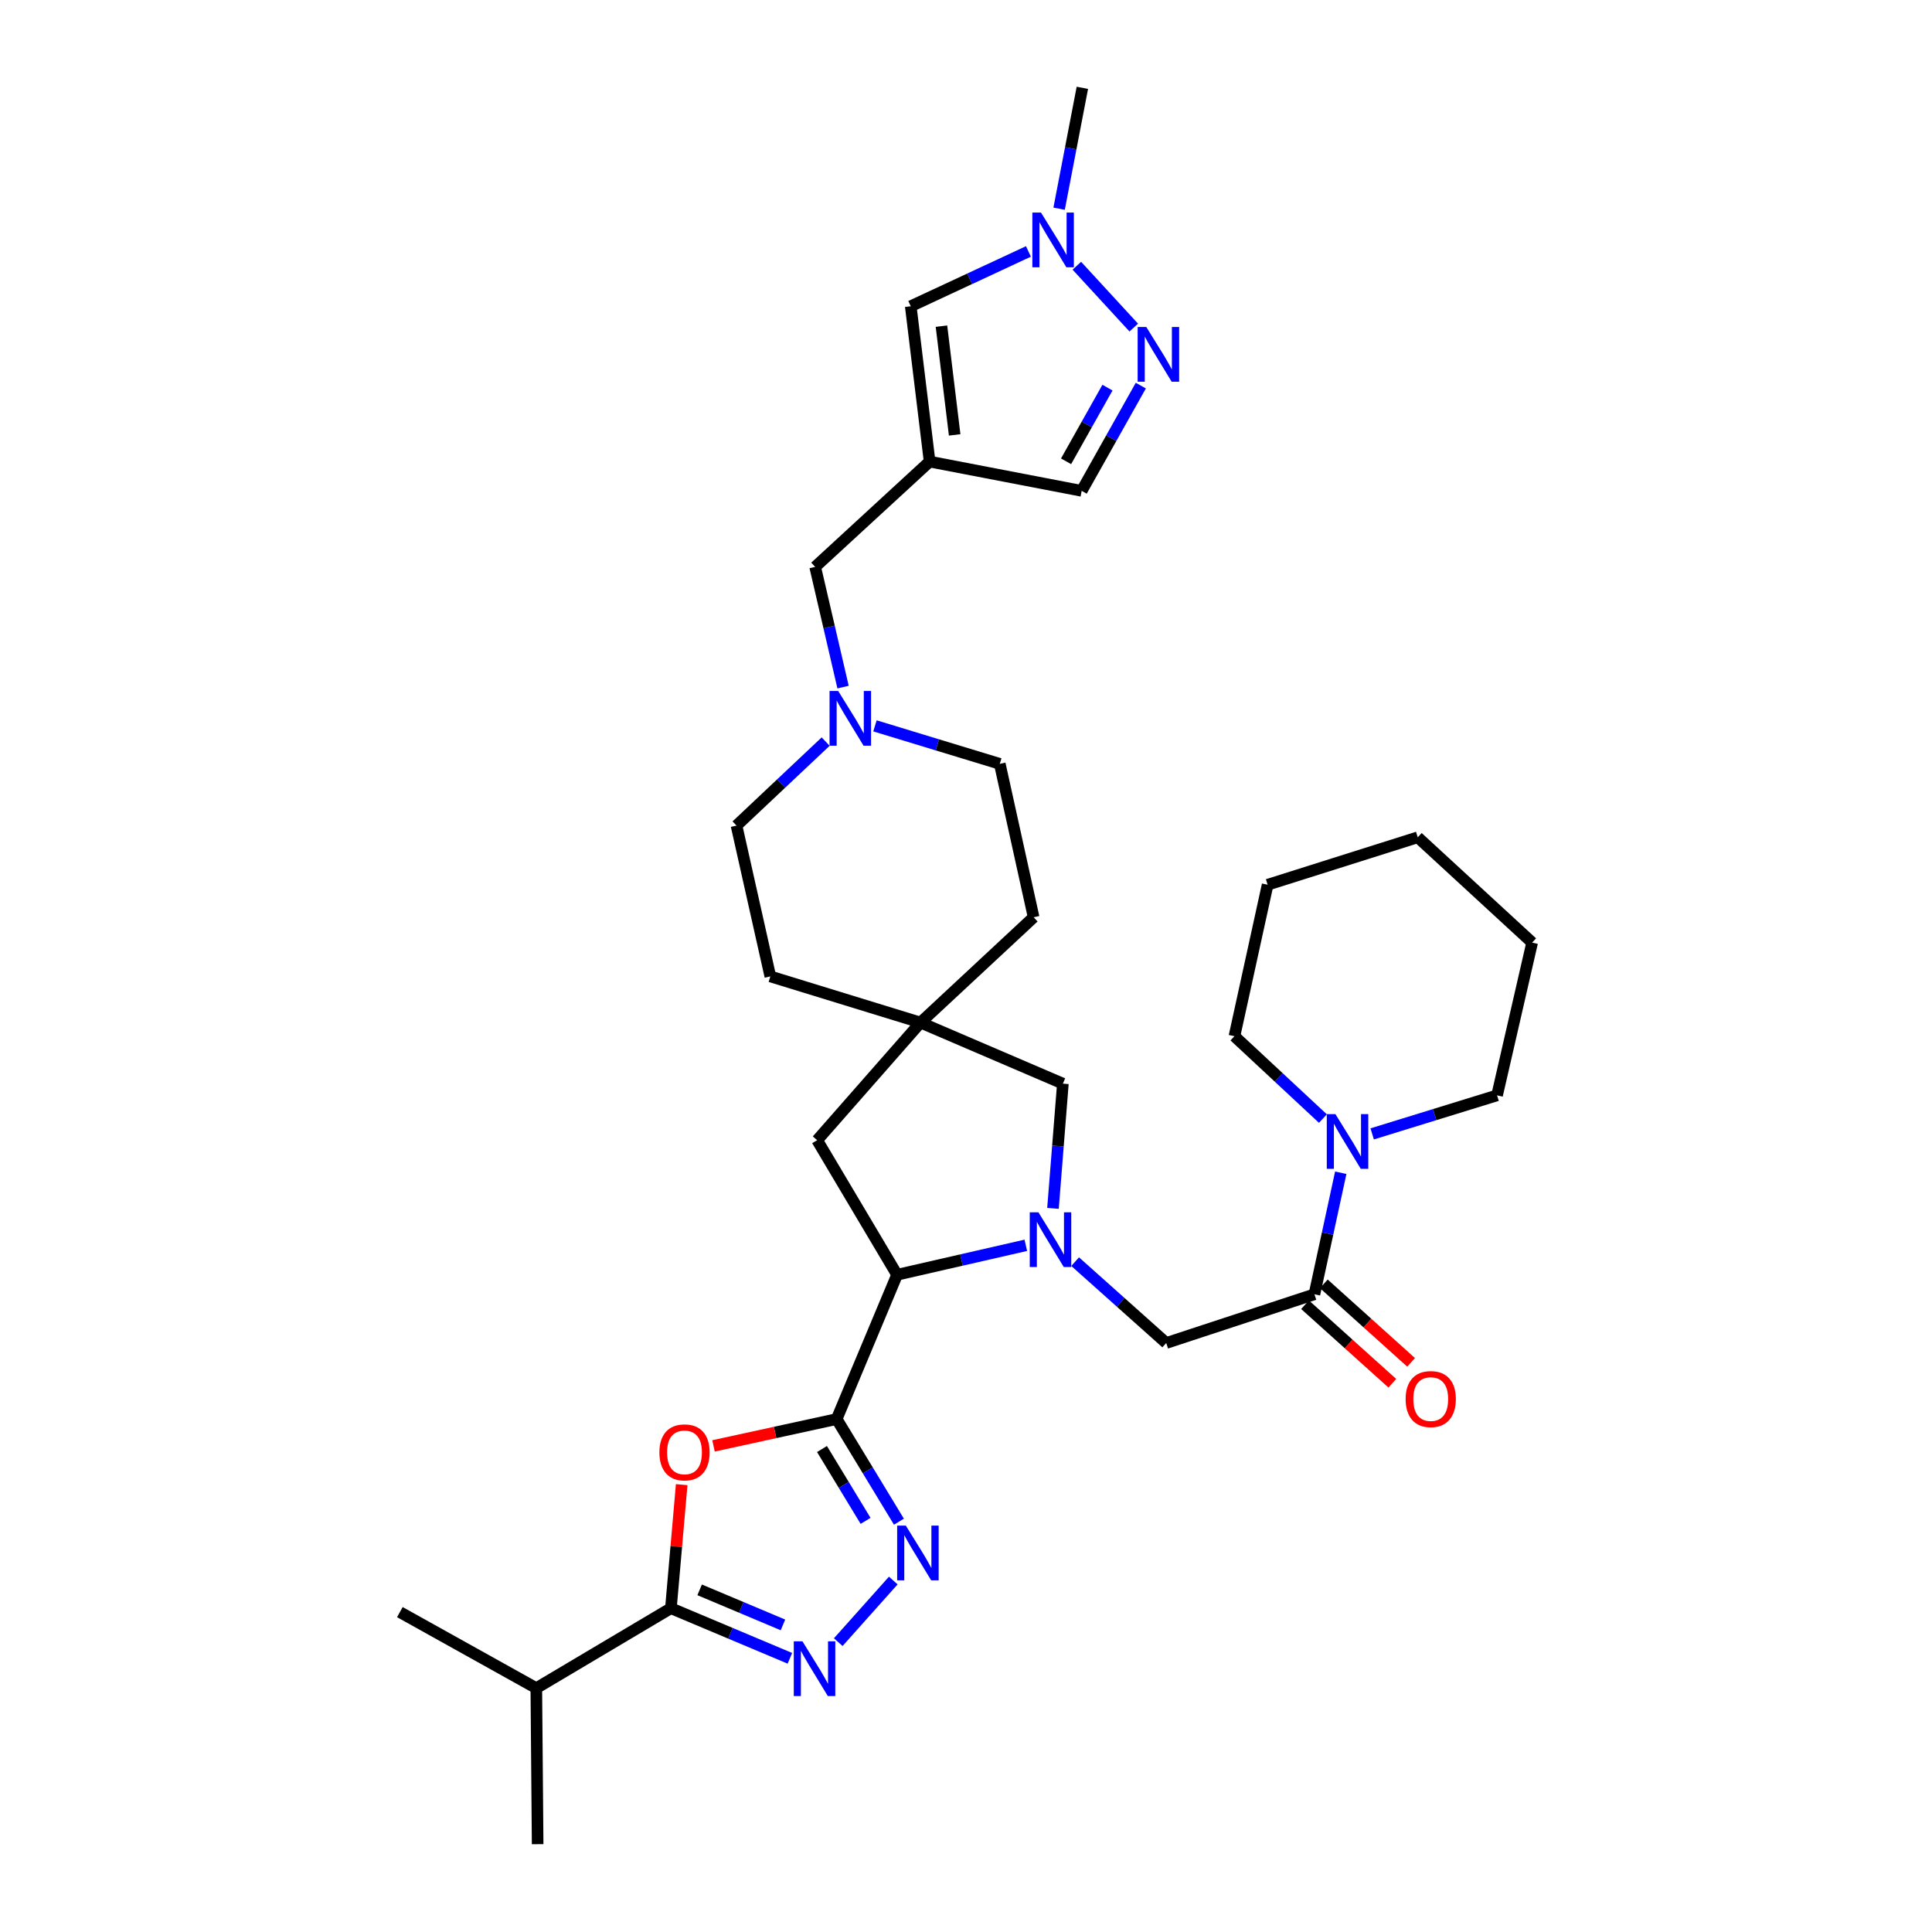 <?xml version='1.0' encoding='iso-8859-1'?>
<svg version='1.1' baseProfile='full'
              xmlns='http://www.w3.org/2000/svg'
                      xmlns:rdkit='http://www.rdkit.org/xml'
                      xmlns:xlink='http://www.w3.org/1999/xlink'
                  xml:space='preserve'
width='1000px' height='1000px' viewBox='0 0 1000 1000'>
<!-- END OF HEADER -->
<rect style='opacity:1.0;fill:#FFFFFF;stroke:none' width='1000' height='1000' x='0' y='0'> </rect>
<path class='bond-1' d='M 433.051,734.501 L 401.184,741.445' style='fill:none;fill-rule:evenodd;stroke:#000000;stroke-width:6px;stroke-linecap:butt;stroke-linejoin:miter;stroke-opacity:1' />
<path class='bond-1' d='M 401.184,741.445 L 369.317,748.39' style='fill:none;fill-rule:evenodd;stroke:#FF0000;stroke-width:6px;stroke-linecap:butt;stroke-linejoin:miter;stroke-opacity:1' />
<path class='bond-2' d='M 433.051,734.501 L 449.169,761.061' style='fill:none;fill-rule:evenodd;stroke:#000000;stroke-width:6px;stroke-linecap:butt;stroke-linejoin:miter;stroke-opacity:1' />
<path class='bond-2' d='M 449.169,761.061 L 465.287,787.622' style='fill:none;fill-rule:evenodd;stroke:#0000FF;stroke-width:6px;stroke-linecap:butt;stroke-linejoin:miter;stroke-opacity:1' />
<path class='bond-2' d='M 425.459,750.01 L 436.741,768.603' style='fill:none;fill-rule:evenodd;stroke:#000000;stroke-width:6px;stroke-linecap:butt;stroke-linejoin:miter;stroke-opacity:1' />
<path class='bond-2' d='M 436.741,768.603 L 448.024,787.195' style='fill:none;fill-rule:evenodd;stroke:#0000FF;stroke-width:6px;stroke-linecap:butt;stroke-linejoin:miter;stroke-opacity:1' />
<path class='bond-5' d='M 433.051,734.501 L 464.329,659.815' style='fill:none;fill-rule:evenodd;stroke:#000000;stroke-width:6px;stroke-linecap:butt;stroke-linejoin:miter;stroke-opacity:1' />
<path class='bond-0' d='M 530.963,644.567 L 497.646,652.191' style='fill:none;fill-rule:evenodd;stroke:#0000FF;stroke-width:6px;stroke-linecap:butt;stroke-linejoin:miter;stroke-opacity:1' />
<path class='bond-0' d='M 497.646,652.191 L 464.329,659.815' style='fill:none;fill-rule:evenodd;stroke:#000000;stroke-width:6px;stroke-linecap:butt;stroke-linejoin:miter;stroke-opacity:1' />
<path class='bond-10' d='M 556.487,653.028 L 580.063,674.084' style='fill:none;fill-rule:evenodd;stroke:#0000FF;stroke-width:6px;stroke-linecap:butt;stroke-linejoin:miter;stroke-opacity:1' />
<path class='bond-10' d='M 580.063,674.084 L 603.638,695.139' style='fill:none;fill-rule:evenodd;stroke:#000000;stroke-width:6px;stroke-linecap:butt;stroke-linejoin:miter;stroke-opacity:1' />
<path class='bond-14' d='M 545.023,625.459 L 547.583,593.176' style='fill:none;fill-rule:evenodd;stroke:#0000FF;stroke-width:6px;stroke-linecap:butt;stroke-linejoin:miter;stroke-opacity:1' />
<path class='bond-14' d='M 547.583,593.176 L 550.143,560.892' style='fill:none;fill-rule:evenodd;stroke:#000000;stroke-width:6px;stroke-linecap:butt;stroke-linejoin:miter;stroke-opacity:1' />
<path class='bond-4' d='M 352.838,768.448 L 350.049,800.431' style='fill:none;fill-rule:evenodd;stroke:#FF0000;stroke-width:6px;stroke-linecap:butt;stroke-linejoin:miter;stroke-opacity:1' />
<path class='bond-4' d='M 350.049,800.431 L 347.26,832.413' style='fill:none;fill-rule:evenodd;stroke:#000000;stroke-width:6px;stroke-linecap:butt;stroke-linejoin:miter;stroke-opacity:1' />
<path class='bond-3' d='M 462.362,818.08 L 433.876,849.971' style='fill:none;fill-rule:evenodd;stroke:#0000FF;stroke-width:6px;stroke-linecap:butt;stroke-linejoin:miter;stroke-opacity:1' />
<path class='bond-33' d='M 408.85,858.338 L 378.055,845.376' style='fill:none;fill-rule:evenodd;stroke:#0000FF;stroke-width:6px;stroke-linecap:butt;stroke-linejoin:miter;stroke-opacity:1' />
<path class='bond-33' d='M 378.055,845.376 L 347.26,832.413' style='fill:none;fill-rule:evenodd;stroke:#000000;stroke-width:6px;stroke-linecap:butt;stroke-linejoin:miter;stroke-opacity:1' />
<path class='bond-33' d='M 405.251,841.051 L 383.695,831.977' style='fill:none;fill-rule:evenodd;stroke:#0000FF;stroke-width:6px;stroke-linecap:butt;stroke-linejoin:miter;stroke-opacity:1' />
<path class='bond-33' d='M 383.695,831.977 L 362.138,822.904' style='fill:none;fill-rule:evenodd;stroke:#000000;stroke-width:6px;stroke-linecap:butt;stroke-linejoin:miter;stroke-opacity:1' />
<path class='bond-20' d='M 347.26,832.413 L 277.597,873.786' style='fill:none;fill-rule:evenodd;stroke:#000000;stroke-width:6px;stroke-linecap:butt;stroke-linejoin:miter;stroke-opacity:1' />
<path class='bond-17' d='M 464.329,659.815 L 422.956,590.168' style='fill:none;fill-rule:evenodd;stroke:#000000;stroke-width:6px;stroke-linecap:butt;stroke-linejoin:miter;stroke-opacity:1' />
<path class='bond-6' d='M 481.167,238.921 L 421.93,293.426' style='fill:none;fill-rule:evenodd;stroke:#000000;stroke-width:6px;stroke-linecap:butt;stroke-linejoin:miter;stroke-opacity:1' />
<path class='bond-12' d='M 481.167,238.921 L 471.403,158.509' style='fill:none;fill-rule:evenodd;stroke:#000000;stroke-width:6px;stroke-linecap:butt;stroke-linejoin:miter;stroke-opacity:1' />
<path class='bond-12' d='M 494.133,225.107 L 487.298,168.819' style='fill:none;fill-rule:evenodd;stroke:#000000;stroke-width:6px;stroke-linecap:butt;stroke-linejoin:miter;stroke-opacity:1' />
<path class='bond-16' d='M 481.167,238.921 L 559.875,254.064' style='fill:none;fill-rule:evenodd;stroke:#000000;stroke-width:6px;stroke-linecap:butt;stroke-linejoin:miter;stroke-opacity:1' />
<path class='bond-7' d='M 680.344,669.917 L 603.638,695.139' style='fill:none;fill-rule:evenodd;stroke:#000000;stroke-width:6px;stroke-linecap:butt;stroke-linejoin:miter;stroke-opacity:1' />
<path class='bond-11' d='M 680.344,669.917 L 687.159,638.469' style='fill:none;fill-rule:evenodd;stroke:#000000;stroke-width:6px;stroke-linecap:butt;stroke-linejoin:miter;stroke-opacity:1' />
<path class='bond-11' d='M 687.159,638.469 L 693.974,607.021' style='fill:none;fill-rule:evenodd;stroke:#0000FF;stroke-width:6px;stroke-linecap:butt;stroke-linejoin:miter;stroke-opacity:1' />
<path class='bond-19' d='M 675.483,675.321 L 698.073,695.642' style='fill:none;fill-rule:evenodd;stroke:#000000;stroke-width:6px;stroke-linecap:butt;stroke-linejoin:miter;stroke-opacity:1' />
<path class='bond-19' d='M 698.073,695.642 L 720.664,715.963' style='fill:none;fill-rule:evenodd;stroke:#FF0000;stroke-width:6px;stroke-linecap:butt;stroke-linejoin:miter;stroke-opacity:1' />
<path class='bond-19' d='M 685.204,664.514 L 707.795,684.835' style='fill:none;fill-rule:evenodd;stroke:#000000;stroke-width:6px;stroke-linecap:butt;stroke-linejoin:miter;stroke-opacity:1' />
<path class='bond-19' d='M 707.795,684.835 L 730.386,705.156' style='fill:none;fill-rule:evenodd;stroke:#FF0000;stroke-width:6px;stroke-linecap:butt;stroke-linejoin:miter;stroke-opacity:1' />
<path class='bond-8' d='M 590.487,199.594 L 575.181,226.829' style='fill:none;fill-rule:evenodd;stroke:#0000FF;stroke-width:6px;stroke-linecap:butt;stroke-linejoin:miter;stroke-opacity:1' />
<path class='bond-8' d='M 575.181,226.829 L 559.875,254.064' style='fill:none;fill-rule:evenodd;stroke:#000000;stroke-width:6px;stroke-linecap:butt;stroke-linejoin:miter;stroke-opacity:1' />
<path class='bond-8' d='M 573.223,200.642 L 562.509,219.707' style='fill:none;fill-rule:evenodd;stroke:#0000FF;stroke-width:6px;stroke-linecap:butt;stroke-linejoin:miter;stroke-opacity:1' />
<path class='bond-8' d='M 562.509,219.707 L 551.794,238.771' style='fill:none;fill-rule:evenodd;stroke:#000000;stroke-width:6px;stroke-linecap:butt;stroke-linejoin:miter;stroke-opacity:1' />
<path class='bond-37' d='M 586.832,169.552 L 557.369,137.539' style='fill:none;fill-rule:evenodd;stroke:#0000FF;stroke-width:6px;stroke-linecap:butt;stroke-linejoin:miter;stroke-opacity:1' />
<path class='bond-9' d='M 532.316,130.143 L 501.859,144.326' style='fill:none;fill-rule:evenodd;stroke:#0000FF;stroke-width:6px;stroke-linecap:butt;stroke-linejoin:miter;stroke-opacity:1' />
<path class='bond-9' d='M 501.859,144.326 L 471.403,158.509' style='fill:none;fill-rule:evenodd;stroke:#000000;stroke-width:6px;stroke-linecap:butt;stroke-linejoin:miter;stroke-opacity:1' />
<path class='bond-27' d='M 548.196,108.03 L 554.213,76.742' style='fill:none;fill-rule:evenodd;stroke:#0000FF;stroke-width:6px;stroke-linecap:butt;stroke-linejoin:miter;stroke-opacity:1' />
<path class='bond-27' d='M 554.213,76.742 L 560.23,45.455' style='fill:none;fill-rule:evenodd;stroke:#000000;stroke-width:6px;stroke-linecap:butt;stroke-linejoin:miter;stroke-opacity:1' />
<path class='bond-25' d='M 710.246,586.9 L 742.563,576.929' style='fill:none;fill-rule:evenodd;stroke:#0000FF;stroke-width:6px;stroke-linecap:butt;stroke-linejoin:miter;stroke-opacity:1' />
<path class='bond-25' d='M 742.563,576.929 L 774.88,566.958' style='fill:none;fill-rule:evenodd;stroke:#000000;stroke-width:6px;stroke-linecap:butt;stroke-linejoin:miter;stroke-opacity:1' />
<path class='bond-26' d='M 684.741,578.976 L 661.844,557.655' style='fill:none;fill-rule:evenodd;stroke:#0000FF;stroke-width:6px;stroke-linecap:butt;stroke-linejoin:miter;stroke-opacity:1' />
<path class='bond-26' d='M 661.844,557.655 L 638.946,536.334' style='fill:none;fill-rule:evenodd;stroke:#000000;stroke-width:6px;stroke-linecap:butt;stroke-linejoin:miter;stroke-opacity:1' />
<path class='bond-13' d='M 476.451,529.275 L 422.956,590.168' style='fill:none;fill-rule:evenodd;stroke:#000000;stroke-width:6px;stroke-linecap:butt;stroke-linejoin:miter;stroke-opacity:1' />
<path class='bond-23' d='M 476.451,529.275 L 535.001,474.771' style='fill:none;fill-rule:evenodd;stroke:#000000;stroke-width:6px;stroke-linecap:butt;stroke-linejoin:miter;stroke-opacity:1' />
<path class='bond-24' d='M 476.451,529.275 L 398.72,505.387' style='fill:none;fill-rule:evenodd;stroke:#000000;stroke-width:6px;stroke-linecap:butt;stroke-linejoin:miter;stroke-opacity:1' />
<path class='bond-34' d='M 476.451,529.275 L 550.143,560.892' style='fill:none;fill-rule:evenodd;stroke:#000000;stroke-width:6px;stroke-linecap:butt;stroke-linejoin:miter;stroke-opacity:1' />
<path class='bond-15' d='M 427.354,383.849 L 404.286,405.591' style='fill:none;fill-rule:evenodd;stroke:#0000FF;stroke-width:6px;stroke-linecap:butt;stroke-linejoin:miter;stroke-opacity:1' />
<path class='bond-15' d='M 404.286,405.591 L 381.219,427.333' style='fill:none;fill-rule:evenodd;stroke:#000000;stroke-width:6px;stroke-linecap:butt;stroke-linejoin:miter;stroke-opacity:1' />
<path class='bond-18' d='M 436.365,355.647 L 429.148,324.536' style='fill:none;fill-rule:evenodd;stroke:#0000FF;stroke-width:6px;stroke-linecap:butt;stroke-linejoin:miter;stroke-opacity:1' />
<path class='bond-18' d='M 429.148,324.536 L 421.93,293.426' style='fill:none;fill-rule:evenodd;stroke:#000000;stroke-width:6px;stroke-linecap:butt;stroke-linejoin:miter;stroke-opacity:1' />
<path class='bond-35' d='M 452.879,375.703 L 485.182,385.536' style='fill:none;fill-rule:evenodd;stroke:#0000FF;stroke-width:6px;stroke-linecap:butt;stroke-linejoin:miter;stroke-opacity:1' />
<path class='bond-35' d='M 485.182,385.536 L 517.484,395.368' style='fill:none;fill-rule:evenodd;stroke:#000000;stroke-width:6px;stroke-linecap:butt;stroke-linejoin:miter;stroke-opacity:1' />
<path class='bond-28' d='M 277.597,873.786 L 278.284,954.545' style='fill:none;fill-rule:evenodd;stroke:#000000;stroke-width:6px;stroke-linecap:butt;stroke-linejoin:miter;stroke-opacity:1' />
<path class='bond-29' d='M 277.597,873.786 L 206.965,834.432' style='fill:none;fill-rule:evenodd;stroke:#000000;stroke-width:6px;stroke-linecap:butt;stroke-linejoin:miter;stroke-opacity:1' />
<path class='bond-21' d='M 517.484,395.368 L 535.001,474.771' style='fill:none;fill-rule:evenodd;stroke:#000000;stroke-width:6px;stroke-linecap:butt;stroke-linejoin:miter;stroke-opacity:1' />
<path class='bond-22' d='M 381.219,427.333 L 398.72,505.387' style='fill:none;fill-rule:evenodd;stroke:#000000;stroke-width:6px;stroke-linecap:butt;stroke-linejoin:miter;stroke-opacity:1' />
<path class='bond-30' d='M 774.88,566.958 L 793.035,487.886' style='fill:none;fill-rule:evenodd;stroke:#000000;stroke-width:6px;stroke-linecap:butt;stroke-linejoin:miter;stroke-opacity:1' />
<path class='bond-31' d='M 638.946,536.334 L 656.124,457.941' style='fill:none;fill-rule:evenodd;stroke:#000000;stroke-width:6px;stroke-linecap:butt;stroke-linejoin:miter;stroke-opacity:1' />
<path class='bond-36' d='M 793.035,487.886 L 733.83,433.382' style='fill:none;fill-rule:evenodd;stroke:#000000;stroke-width:6px;stroke-linecap:butt;stroke-linejoin:miter;stroke-opacity:1' />
<path class='bond-32' d='M 656.124,457.941 L 733.83,433.382' style='fill:none;fill-rule:evenodd;stroke:#000000;stroke-width:6px;stroke-linecap:butt;stroke-linejoin:miter;stroke-opacity:1' />
<path  class='atom-1' d='M 537.479 627.484
L 546.759 642.484
Q 547.679 643.964, 549.159 646.644
Q 550.639 649.324, 550.719 649.484
L 550.719 627.484
L 554.479 627.484
L 554.479 655.804
L 550.599 655.804
L 540.639 639.404
Q 539.479 637.484, 538.239 635.284
Q 537.039 633.084, 536.679 632.404
L 536.679 655.804
L 532.999 655.804
L 532.999 627.484
L 537.479 627.484
' fill='#0000FF'/>
<path  class='atom-2' d='M 341.302 751.742
Q 341.302 744.942, 344.662 741.142
Q 348.022 737.342, 354.302 737.342
Q 360.582 737.342, 363.942 741.142
Q 367.302 744.942, 367.302 751.742
Q 367.302 758.622, 363.902 762.542
Q 360.502 766.422, 354.302 766.422
Q 348.062 766.422, 344.662 762.542
Q 341.302 758.662, 341.302 751.742
M 354.302 763.222
Q 358.622 763.222, 360.942 760.342
Q 363.302 757.422, 363.302 751.742
Q 363.302 746.182, 360.942 743.382
Q 358.622 740.542, 354.302 740.542
Q 349.982 740.542, 347.622 743.342
Q 345.302 746.142, 345.302 751.742
Q 345.302 757.462, 347.622 760.342
Q 349.982 763.222, 354.302 763.222
' fill='#FF0000'/>
<path  class='atom-3' d='M 468.85 789.648
L 478.13 804.648
Q 479.05 806.128, 480.53 808.808
Q 482.01 811.488, 482.09 811.648
L 482.09 789.648
L 485.85 789.648
L 485.85 817.968
L 481.97 817.968
L 472.01 801.568
Q 470.85 799.648, 469.61 797.448
Q 468.41 795.248, 468.05 794.568
L 468.05 817.968
L 464.37 817.968
L 464.37 789.648
L 468.85 789.648
' fill='#0000FF'/>
<path  class='atom-4' d='M 415.347 849.547
L 424.627 864.547
Q 425.547 866.027, 427.027 868.707
Q 428.507 871.387, 428.587 871.547
L 428.587 849.547
L 432.347 849.547
L 432.347 877.867
L 428.467 877.867
L 418.507 861.467
Q 417.347 859.547, 416.107 857.347
Q 414.907 855.147, 414.547 854.467
L 414.547 877.867
L 410.867 877.867
L 410.867 849.547
L 415.347 849.547
' fill='#0000FF'/>
<path  class='atom-9' d='M 593.324 169.248
L 602.604 184.248
Q 603.524 185.728, 605.004 188.408
Q 606.484 191.088, 606.564 191.248
L 606.564 169.248
L 610.324 169.248
L 610.324 197.568
L 606.444 197.568
L 596.484 181.168
Q 595.324 179.248, 594.084 177.048
Q 592.884 174.848, 592.524 174.168
L 592.524 197.568
L 588.844 197.568
L 588.844 169.248
L 593.324 169.248
' fill='#0000FF'/>
<path  class='atom-10' d='M 538.828 110.035
L 548.108 125.035
Q 549.028 126.515, 550.508 129.195
Q 551.988 131.875, 552.068 132.035
L 552.068 110.035
L 555.828 110.035
L 555.828 138.355
L 551.948 138.355
L 541.988 121.955
Q 540.828 120.035, 539.588 117.835
Q 538.388 115.635, 538.028 114.955
L 538.028 138.355
L 534.348 138.355
L 534.348 110.035
L 538.828 110.035
' fill='#0000FF'/>
<path  class='atom-12' d='M 691.221 576.678
L 700.501 591.678
Q 701.421 593.158, 702.901 595.838
Q 704.381 598.518, 704.461 598.678
L 704.461 576.678
L 708.221 576.678
L 708.221 604.998
L 704.341 604.998
L 694.381 588.598
Q 693.221 586.678, 691.981 584.478
Q 690.781 582.278, 690.421 581.598
L 690.421 604.998
L 686.741 604.998
L 686.741 576.678
L 691.221 576.678
' fill='#0000FF'/>
<path  class='atom-16' d='M 433.857 357.659
L 443.137 372.659
Q 444.057 374.139, 445.537 376.819
Q 447.017 379.499, 447.097 379.659
L 447.097 357.659
L 450.857 357.659
L 450.857 385.979
L 446.977 385.979
L 437.017 369.579
Q 435.857 367.659, 434.617 365.459
Q 433.417 363.259, 433.057 362.579
L 433.057 385.979
L 429.377 385.979
L 429.377 357.659
L 433.857 357.659
' fill='#0000FF'/>
<path  class='atom-20' d='M 727.55 724.155
Q 727.55 717.355, 730.91 713.555
Q 734.27 709.755, 740.55 709.755
Q 746.83 709.755, 750.19 713.555
Q 753.55 717.355, 753.55 724.155
Q 753.55 731.035, 750.15 734.955
Q 746.75 738.835, 740.55 738.835
Q 734.31 738.835, 730.91 734.955
Q 727.55 731.075, 727.55 724.155
M 740.55 735.635
Q 744.87 735.635, 747.19 732.755
Q 749.55 729.835, 749.55 724.155
Q 749.55 718.595, 747.19 715.795
Q 744.87 712.955, 740.55 712.955
Q 736.23 712.955, 733.87 715.755
Q 731.55 718.555, 731.55 724.155
Q 731.55 729.875, 733.87 732.755
Q 736.23 735.635, 740.55 735.635
' fill='#FF0000'/>
</svg>
